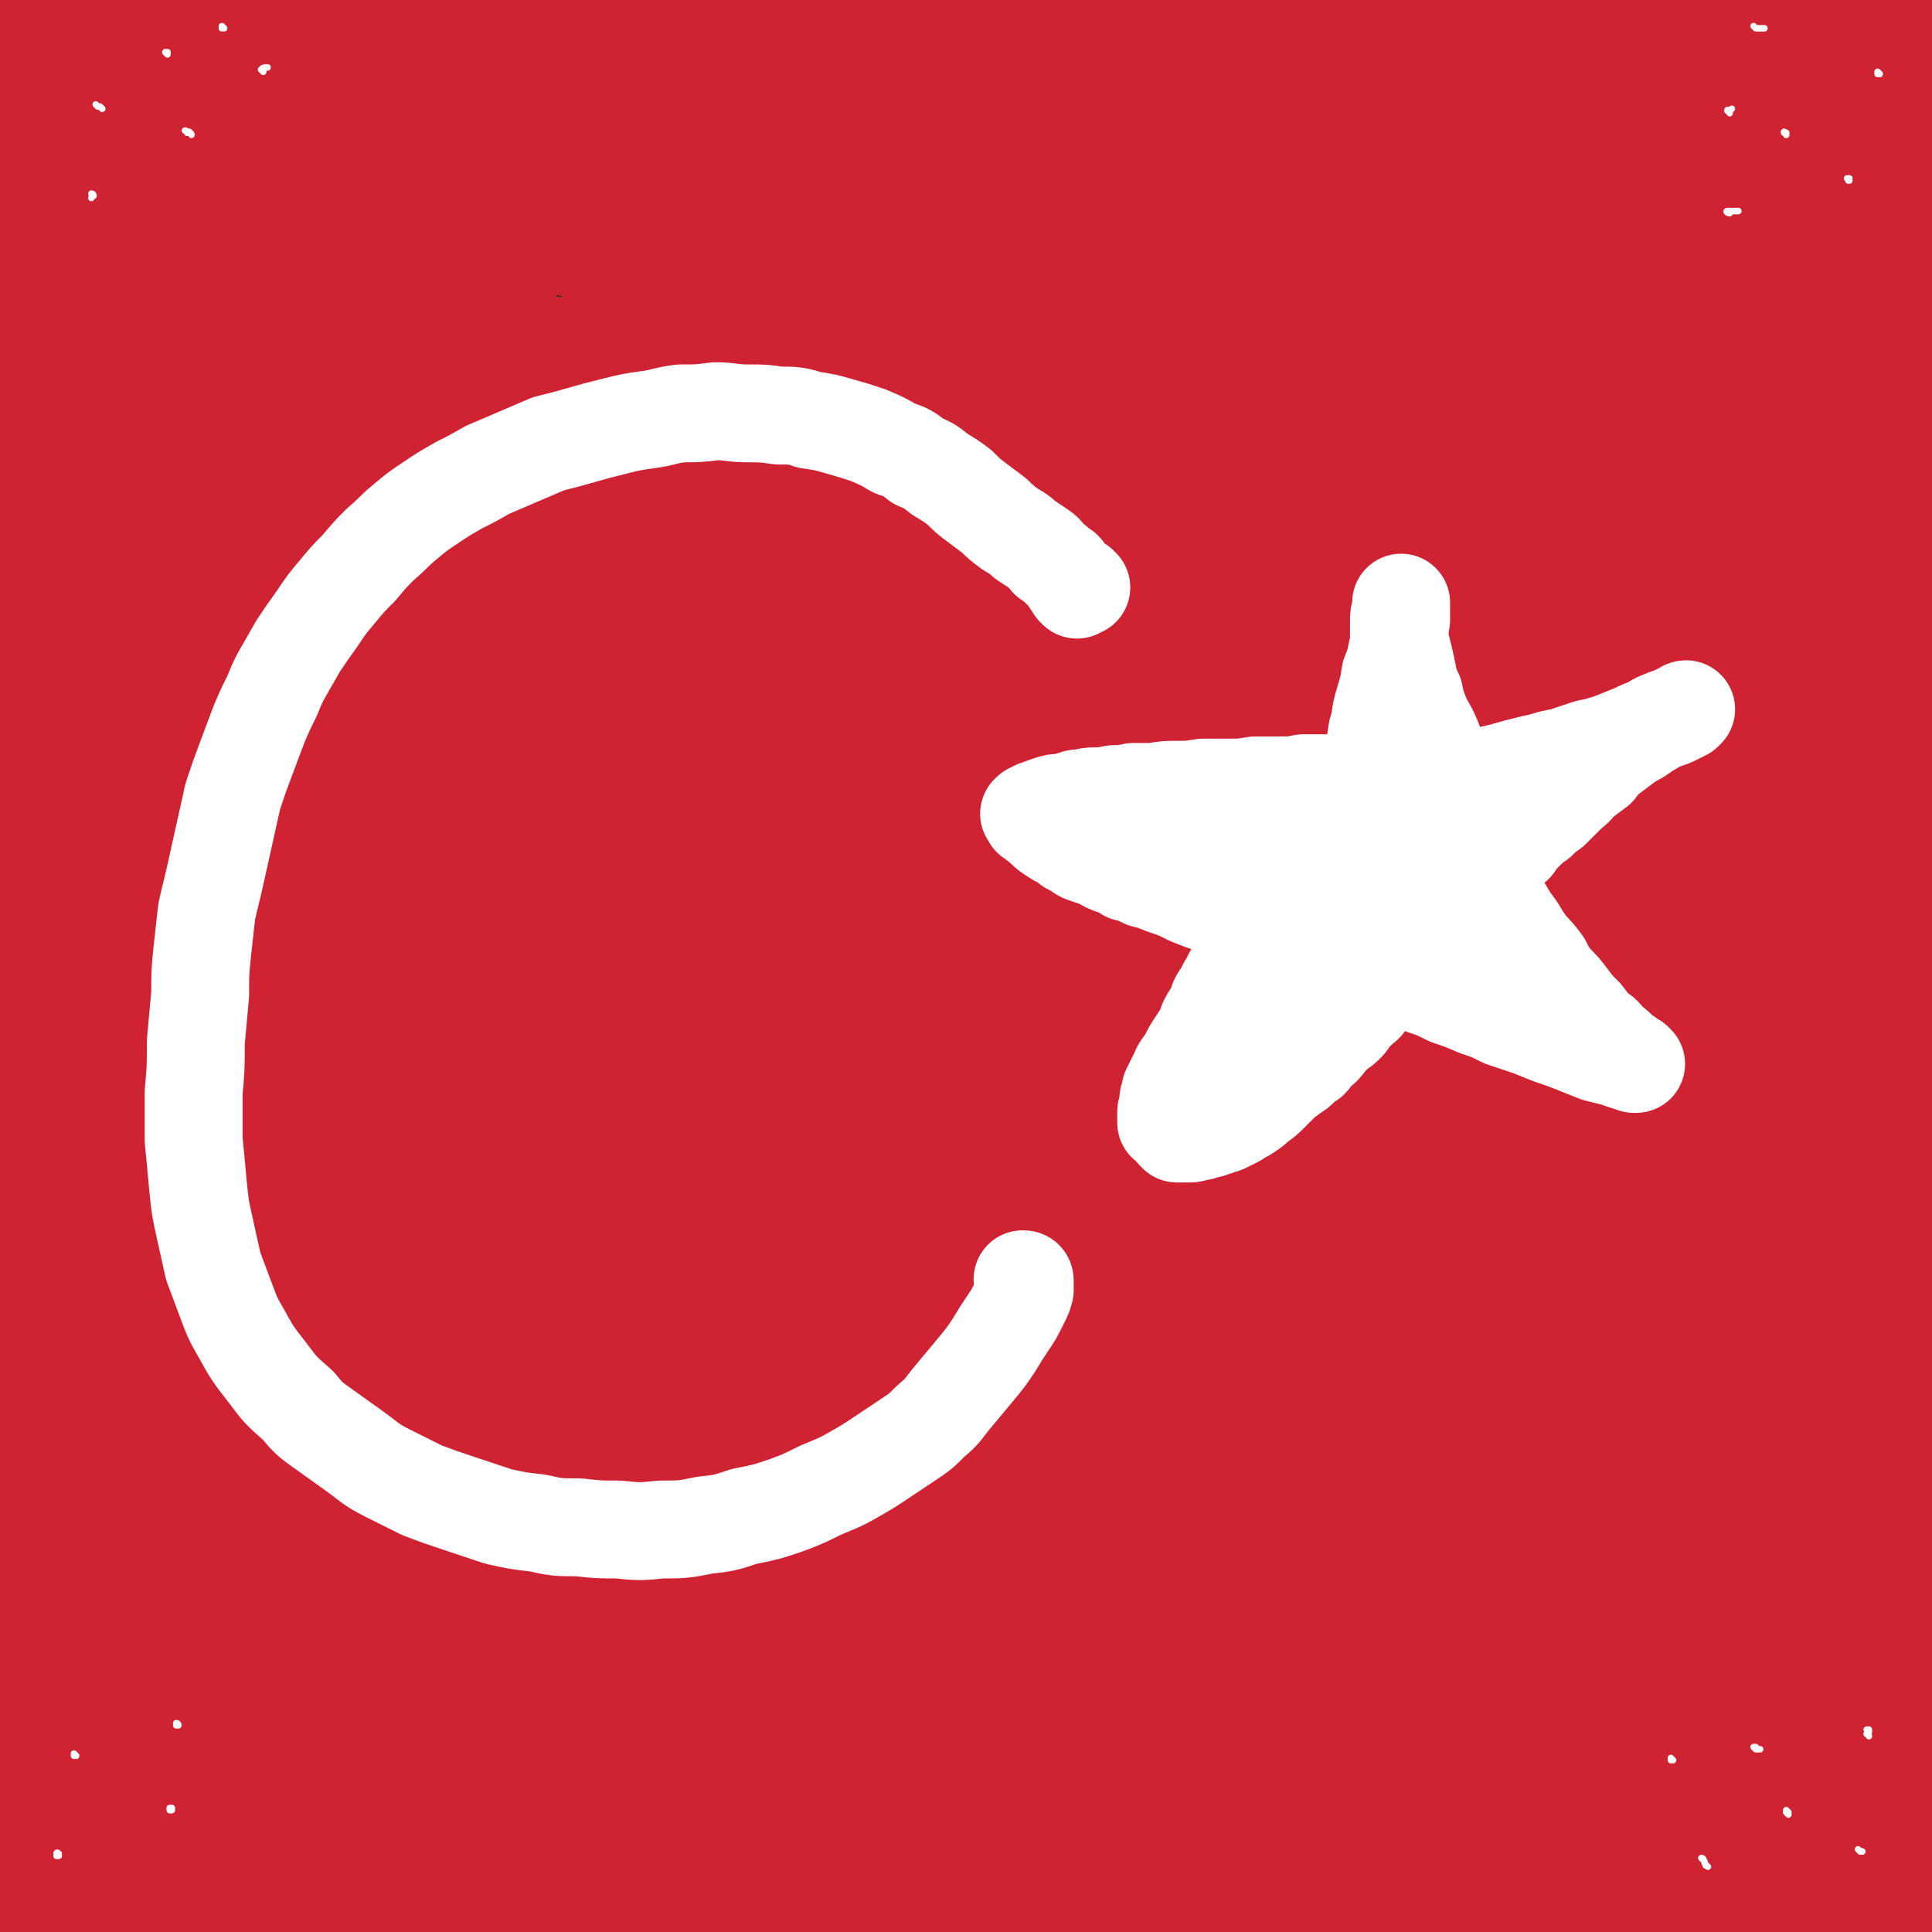 <svg viewBox='0 0 888 888' version='1.1' xmlns='http://www.w3.org/2000/svg' xmlns:xlink='http://www.w3.org/1999/xlink'><rect x="0" y="0" width="888" height="888" fill="#333333" stroke="none"/><g fill='none' stroke='#CF2233' stroke-width='45' stroke-linecap='round' stroke-linejoin='round'><path d='M28,127c0,0 -1,0 -1,-1 0,0 0,1 1,1 1,-1 1,-2 3,-3 3,-2 3,-2 7,-5 5,-4 5,-4 10,-8 10,-8 10,-8 21,-16 14,-10 13,-11 27,-20 15,-9 15,-9 30,-17 15,-9 15,-9 31,-17 14,-6 14,-6 28,-11 12,-5 13,-5 26,-8 12,-4 12,-3 25,-5 11,-2 11,-2 22,-2 8,0 8,0 16,2 6,1 7,1 11,5 4,4 4,4 6,9 1,5 2,6 1,12 -2,8 -2,8 -6,16 -6,9 -6,9 -13,18 -10,12 -11,12 -22,23 -13,13 -13,13 -27,25 -14,14 -15,14 -29,28 -15,15 -15,15 -29,30 -14,15 -14,15 -26,29 -11,12 -11,12 -20,24 -10,14 -10,14 -19,28 -6,9 -6,9 -10,18 -5,9 -5,9 -8,19 -3,8 -4,9 -4,18 0,12 -2,15 4,24 5,7 8,9 17,9 18,0 19,-3 36,-9 20,-7 20,-8 39,-18 21,-10 21,-11 41,-22 24,-13 24,-13 48,-26 24,-13 24,-13 49,-26 25,-13 26,-13 51,-25 24,-12 24,-13 49,-23 22,-10 22,-10 44,-18 19,-7 19,-8 38,-14 14,-4 15,-4 29,-6 9,-1 10,-2 18,1 5,1 6,2 7,6 2,5 1,7 -2,12 -4,8 -5,8 -12,15 -10,11 -11,11 -22,21 -15,13 -15,12 -31,25 -20,17 -20,16 -40,33 -24,20 -24,19 -48,40 -25,22 -25,22 -50,45 -25,24 -25,24 -49,49 -23,25 -23,25 -45,51 -19,24 -20,24 -37,50 -13,20 -14,20 -24,41 -7,14 -8,15 -10,29 -1,9 -1,11 4,17 4,5 7,5 15,5 12,-1 13,-2 25,-7 20,-7 20,-8 38,-17 25,-13 25,-13 49,-27 30,-16 30,-17 59,-33 32,-19 32,-19 64,-38 33,-18 33,-19 65,-37 31,-17 31,-17 62,-33 27,-14 27,-14 55,-26 22,-9 22,-10 45,-17 14,-4 16,-5 29,-3 8,1 11,3 13,10 2,10 0,13 -5,23 -8,18 -9,18 -21,34 -16,22 -16,22 -34,43 -22,26 -23,25 -46,52 -25,29 -26,29 -50,59 -25,30 -25,29 -48,61 -19,25 -19,25 -35,53 -12,20 -12,21 -21,43 -5,13 -7,15 -6,28 1,6 4,10 9,10 12,1 14,-3 26,-9 22,-11 21,-12 42,-25 27,-17 27,-18 54,-35 31,-20 31,-20 62,-38 33,-19 33,-19 67,-36 28,-13 28,-13 56,-24 14,-6 14,-5 29,-9 11,-3 11,-4 23,-5 12,-2 12,-3 24,-1 9,1 12,0 18,6 6,6 8,9 6,18 -4,22 -5,23 -18,44 -24,40 -27,38 -55,76 -21,29 -23,28 -43,58 -14,18 -14,18 -25,38 -8,13 -9,13 -14,27 -2,6 -4,10 -1,13 3,3 6,2 12,0 14,-4 14,-5 27,-12 15,-8 15,-8 30,-16 11,-7 11,-7 22,-14 12,-6 12,-6 24,-13 15,-8 15,-8 30,-15 15,-8 15,-8 30,-15 10,-5 10,-5 20,-10 '/><path d='M8,150c-1,0 -1,0 -1,-1 -1,0 0,0 0,-1 -1,-3 -1,-3 -2,-6 0,-5 0,-5 0,-9 0,-7 0,-7 1,-14 1,-8 1,-8 4,-16 2,-8 2,-8 5,-16 2,-6 2,-6 5,-12 1,-4 1,-6 3,-8 0,0 0,2 0,3 -1,7 -2,7 -3,14 -2,14 -2,14 -3,27 -2,20 -2,20 -3,39 0,23 0,23 0,45 0,21 0,21 1,42 0,15 0,15 0,29 1,4 1,8 1,7 -1,-4 -2,-9 -3,-18 -1,-19 -1,-19 -3,-38 -2,-25 -2,-25 -4,-51 -1,-26 -1,-26 -3,-52 -1,-23 -1,-23 -1,-46 -1,-17 -1,-17 -2,-33 0,-8 0,-12 -1,-16 0,-1 -1,3 -1,6 -1,13 -1,13 -2,27 0,21 0,21 0,43 0,27 0,27 1,55 1,29 2,29 3,57 2,25 2,25 4,49 1,16 1,16 2,33 0,5 0,11 -1,11 -1,0 -3,-5 -4,-11 -3,-13 -2,-13 -4,-28 -2,-9 -1,-9 -2,-18 '/><path d='M4,33c0,0 -1,-1 -1,-1 0,1 0,2 1,5 1,8 1,8 2,16 2,17 2,17 4,33 3,25 3,25 6,50 5,32 5,32 10,64 5,32 5,32 10,65 5,30 5,30 10,60 3,24 3,24 6,47 2,14 2,14 3,28 0,1 0,5 0,3 -1,-6 -2,-10 -3,-19 -2,-20 -2,-20 -4,-39 -1,-26 -1,-26 -2,-52 -1,-29 -1,-29 0,-57 0,-26 1,-26 3,-52 1,-18 1,-18 5,-35 1,-6 3,-13 4,-11 3,2 3,9 5,18 3,24 2,24 5,48 7,65 5,65 14,129 6,50 7,49 15,98 4,25 5,25 9,49 1,5 3,13 2,10 -2,-6 -4,-13 -7,-26 -6,-27 -6,-27 -10,-55 -5,-31 -5,-31 -8,-62 -2,-37 -3,-37 -2,-75 0,-36 -1,-36 4,-71 3,-18 3,-22 10,-34 3,-4 8,-2 10,2 10,22 8,25 14,51 11,43 10,43 19,86 8,37 8,37 16,73 6,27 7,27 13,53 2,11 2,18 3,21 0,2 -1,-5 -2,-10 -5,-24 -6,-24 -10,-48 -7,-42 -9,-42 -12,-84 -3,-49 -4,-50 -1,-99 2,-38 3,-39 12,-76 3,-11 8,-22 12,-20 5,3 4,15 6,31 3,33 1,33 2,67 2,40 1,40 4,81 4,44 4,44 10,88 5,38 6,38 12,75 4,20 4,23 8,41 0,1 0,-2 -1,-3 -3,-22 -4,-22 -7,-44 -7,-38 -8,-38 -12,-76 -5,-46 -6,-46 -7,-91 -1,-37 -1,-37 4,-73 2,-17 2,-22 8,-32 2,-4 7,0 9,5 9,18 7,20 13,40 9,34 8,34 17,68 11,41 11,41 22,81 11,35 11,35 22,69 5,17 5,22 11,32 1,3 4,-3 4,-6 1,-22 -1,-22 -2,-44 -1,-35 -1,-35 -1,-69 0,-43 -2,-43 1,-86 2,-39 1,-40 9,-78 3,-18 6,-30 13,-35 5,-3 8,9 10,20 8,32 5,33 10,65 7,43 6,43 15,86 7,39 7,39 17,77 7,27 7,28 18,52 4,10 8,16 14,16 5,1 7,-6 10,-14 5,-20 3,-21 5,-42 2,-32 1,-32 3,-65 2,-43 -1,-44 3,-87 5,-46 4,-47 14,-92 8,-32 7,-34 21,-62 4,-9 11,-15 17,-12 8,4 8,12 12,26 6,24 4,25 8,49 5,34 4,34 9,68 7,40 7,40 15,79 7,32 7,33 17,64 4,15 4,20 12,28 4,4 9,0 12,-5 8,-14 7,-16 10,-33 6,-28 5,-29 8,-57 4,-39 2,-39 6,-78 5,-41 3,-42 13,-82 6,-25 5,-31 19,-48 5,-6 13,-5 19,1 11,14 9,18 15,37 7,28 7,28 11,56 4,32 2,32 6,65 3,33 2,33 6,65 4,27 4,27 10,53 2,10 2,17 5,19 3,1 5,-6 7,-13 5,-24 3,-24 6,-49 5,-37 4,-37 10,-74 7,-39 7,-40 18,-78 7,-28 7,-29 19,-55 3,-8 7,-14 11,-14 4,0 4,7 5,14 3,14 2,14 3,29 2,26 1,26 3,52 3,32 2,32 6,64 3,32 4,32 9,64 3,26 4,26 8,51 1,13 2,18 2,25 0,2 -3,-3 -3,-7 -4,-17 -4,-18 -6,-35 -3,-29 -4,-29 -4,-58 -1,-37 -1,-37 2,-73 3,-37 4,-38 10,-74 4,-23 4,-24 12,-45 0,-3 4,-6 4,-4 1,15 -1,19 -3,37 -4,32 -4,32 -9,65 -6,39 -6,39 -12,79 -6,42 -6,42 -12,84 -7,51 -4,52 -15,102 -3,18 -2,25 -12,34 -6,6 -14,4 -20,-3 -15,-17 -14,-21 -21,-43 -11,-35 -10,-36 -15,-71 -5,-40 -3,-40 -4,-80 -1,-28 1,-29 1,-56 0,-1 -2,-3 -2,-2 -7,25 -7,27 -11,54 -7,44 -7,44 -12,87 -5,44 -6,44 -9,88 -3,39 -2,40 -3,79 -1,29 0,29 -1,59 -1,17 1,18 -2,35 -1,4 -4,8 -6,6 -8,-9 -9,-14 -14,-29 -12,-32 -13,-32 -21,-65 -11,-43 -11,-44 -18,-88 -5,-34 -2,-34 -6,-68 -1,-7 -1,-17 -4,-15 -6,5 -9,14 -14,28 -9,31 -8,32 -13,63 -7,38 -6,38 -11,77 -4,34 -3,34 -7,69 -2,24 -1,25 -6,49 -2,10 -1,17 -7,20 -4,2 -7,-4 -11,-11 -11,-25 -11,-26 -19,-52 -12,-42 -13,-42 -21,-86 -7,-44 -6,-45 -9,-89 -1,-23 1,-29 0,-46 0,-2 -2,4 -2,7 -5,23 -5,23 -8,46 -6,35 -5,35 -10,70 -5,38 -3,38 -11,75 -5,29 -4,30 -15,57 -6,16 -7,19 -19,30 -7,6 -12,7 -21,4 -10,-4 -11,-8 -18,-19 -13,-20 -12,-21 -21,-45 -14,-34 -13,-34 -24,-69 -12,-37 -10,-38 -24,-75 -9,-25 -6,-32 -22,-49 -9,-9 -18,-11 -29,-5 -23,12 -27,17 -39,42 -21,44 -19,47 -28,96 -10,55 -7,56 -11,112 -2,47 0,48 0,95 0,30 2,30 0,60 -1,10 -1,20 -6,19 -6,-1 -9,-10 -16,-21 -8,-16 -8,-17 -14,-35 -11,-31 -11,-31 -21,-63 -6,-22 -6,-22 -11,-44 -6,-24 -6,-25 -11,-49 -4,-21 -3,-21 -8,-41 -3,-12 -3,-18 -7,-24 -1,-2 -3,4 -3,8 -2,21 -1,21 -2,43 0,30 0,30 0,61 0,31 1,31 0,63 0,21 2,22 -1,43 -1,6 -5,12 -7,9 -8,-8 -8,-15 -13,-31 -9,-33 -9,-33 -15,-67 -7,-44 -7,-44 -12,-89 -5,-40 -5,-40 -8,-81 -2,-27 -1,-27 -2,-53 -1,-5 -1,-12 -1,-9 0,11 0,18 0,36 0,34 -1,34 0,68 0,41 0,41 1,83 1,40 1,40 4,81 2,31 2,31 5,62 2,17 2,18 4,34 0,0 -1,0 -1,-1 -3,-18 -3,-18 -5,-36 -4,-32 -4,-32 -6,-65 -3,-42 -3,-42 -3,-84 0,-41 0,-41 3,-81 2,-31 2,-31 7,-62 3,-14 4,-21 8,-27 2,-3 4,4 5,10 1,19 0,20 -1,40 -2,30 -3,30 -5,61 -3,37 -3,37 -6,74 -2,38 -2,38 -4,76 -1,33 -1,33 -1,67 0,22 -1,22 0,45 0,7 1,15 1,14 1,-3 1,-11 1,-22 2,-28 1,-28 3,-56 4,-42 3,-42 8,-83 5,-47 4,-47 12,-93 6,-41 6,-41 14,-81 6,-26 5,-27 14,-51 2,-5 8,-10 9,-7 4,12 2,19 2,37 0,35 -1,35 -3,70 -1,44 -2,44 -4,88 -2,44 -2,44 -3,89 -2,36 -2,36 -4,72 -1,24 0,24 -2,47 -1,8 -2,16 -2,15 -2,-3 -2,-11 -2,-23 -1,-27 -1,-27 0,-55 2,-39 1,-39 5,-78 5,-59 4,-59 14,-118 6,-39 8,-49 19,-77 2,-5 5,5 5,12 1,25 -1,25 -3,51 -1,24 -2,23 -4,47 -2,26 -3,26 -5,52 -3,31 -3,31 -5,62 -2,32 -2,32 -5,64 -2,28 -1,28 -4,56 -1,14 -1,20 -2,28 -1,2 -1,-3 -1,-6 0,-22 -1,-22 1,-43 7,-62 6,-62 15,-123 9,-60 9,-60 23,-119 7,-31 8,-34 19,-60 2,-3 7,-1 8,2 2,15 -1,18 -3,35 -2,30 -3,30 -6,61 -5,42 -5,42 -9,84 -5,43 -5,43 -9,86 -3,36 -2,36 -6,72 -2,21 -2,21 -4,42 0,4 -1,10 -1,8 0,-8 0,-14 2,-29 4,-34 3,-34 10,-68 14,-70 13,-71 32,-140 14,-48 15,-48 34,-94 11,-28 12,-28 27,-53 4,-7 10,-14 11,-10 2,7 -1,15 -4,31 -7,37 -8,37 -16,73 -11,48 -12,48 -22,96 -10,47 -10,47 -20,94 -7,34 -7,34 -14,68 -2,10 -3,12 -5,21 0,1 1,0 2,-1 7,-25 7,-25 14,-50 11,-42 10,-42 22,-84 14,-49 14,-49 30,-98 15,-43 15,-43 31,-87 10,-27 10,-27 21,-54 3,-6 6,-13 6,-11 -3,5 -7,13 -12,26 -13,34 -13,34 -26,69 -15,45 -15,45 -29,90 -14,43 -15,43 -28,87 -10,35 -9,35 -19,70 -5,16 -6,18 -9,33 -1,1 1,-1 1,-2 9,-18 9,-18 16,-37 14,-36 12,-36 26,-72 16,-43 16,-43 35,-86 17,-40 17,-40 38,-80 14,-27 14,-27 31,-52 6,-9 12,-16 15,-15 3,1 0,10 -2,19 -9,31 -11,31 -22,61 -16,44 -17,44 -33,88 -17,48 -18,47 -34,95 -14,40 -14,40 -27,80 -7,21 -8,23 -13,42 0,1 1,-1 2,-2 10,-25 10,-25 21,-51 18,-44 16,-45 36,-89 22,-51 22,-52 48,-101 23,-42 22,-43 50,-82 14,-20 18,-27 34,-37 4,-2 7,6 5,12 -9,31 -13,31 -28,62 -23,48 -25,47 -47,95 -24,50 -24,50 -46,100 -16,38 -16,38 -31,76 -4,13 -9,26 -7,27 2,2 9,-10 15,-21 23,-39 21,-40 43,-79 29,-51 27,-52 58,-102 29,-45 29,-46 61,-89 21,-28 21,-29 45,-54 6,-6 16,-13 15,-9 -3,11 -11,20 -23,40 -26,41 -27,40 -52,81 -33,56 -34,56 -65,112 -13,24 -12,24 -24,49 -5,12 -11,23 -10,25 1,2 9,-8 15,-18 29,-46 27,-47 56,-93 29,-45 29,-45 61,-89 20,-28 20,-29 42,-55 20,-23 28,-33 43,-44 4,-3 1,9 -3,17 -18,35 -20,34 -40,68 -26,45 -27,45 -51,91 -22,40 -22,39 -40,81 -9,19 -14,29 -14,40 0,5 9,-2 14,-8 24,-30 22,-32 45,-64 32,-45 30,-47 64,-91 31,-42 31,-43 66,-81 20,-22 23,-27 45,-40 4,-3 10,5 8,10 -13,31 -19,32 -39,63 -30,49 -31,48 -61,96 -28,48 -29,48 -55,96 -16,30 -17,30 -30,61 -1,5 -1,12 1,9 17,-18 20,-25 38,-50 36,-48 35,-50 72,-97 40,-50 40,-50 83,-97 32,-34 32,-34 67,-64 10,-9 25,-19 24,-14 -1,8 -13,20 -28,39 -32,41 -33,40 -66,81 -36,46 -36,45 -70,93 -26,35 -26,35 -48,72 -8,13 -15,27 -12,27 2,1 12,-11 23,-24 31,-39 29,-40 60,-79 37,-49 37,-49 76,-96 34,-41 33,-41 69,-80 18,-21 21,-24 39,-40 2,-2 1,3 0,5 -21,28 -22,27 -44,55 -32,42 -33,42 -63,85 -32,44 -32,44 -62,89 -21,33 -21,33 -42,66 -7,11 -12,23 -13,23 -1,-1 4,-13 9,-25 19,-40 19,-40 40,-79 27,-53 27,-53 56,-104 29,-51 29,-51 59,-101 20,-35 23,-34 42,-69 4,-9 9,-21 3,-20 -14,2 -22,11 -42,26 -39,31 -39,32 -74,66 -44,41 -44,41 -84,86 -38,41 -37,41 -72,85 -22,27 -21,28 -42,56 -4,5 -10,13 -8,10 5,-10 11,-19 22,-37 26,-43 25,-43 53,-85 34,-52 34,-52 71,-102 34,-45 34,-45 70,-88 23,-27 23,-27 47,-53 5,-5 13,-12 11,-9 -6,10 -13,17 -27,35 -27,36 -28,35 -55,72 -33,46 -34,45 -65,92 -31,46 -31,46 -60,93 -21,35 -20,35 -41,70 -8,13 -14,24 -17,26 -1,1 4,-11 9,-20 17,-35 17,-35 36,-69 29,-49 28,-50 60,-97 37,-56 36,-56 77,-110 40,-52 41,-52 85,-102 36,-41 36,-41 74,-80 16,-16 16,-16 33,-32 7,-6 17,-15 15,-11 -6,10 -15,19 -30,38 -33,39 -34,38 -66,77 -39,46 -39,46 -76,93 -34,43 -34,42 -65,87 -21,30 -21,30 -38,62 -6,11 -11,22 -8,23 3,2 11,-7 19,-17 23,-29 22,-29 43,-60 28,-41 26,-42 54,-84 29,-44 28,-45 59,-88 27,-39 28,-39 57,-76 17,-21 17,-20 35,-40 6,-7 16,-16 13,-14 -5,5 -15,14 -29,28 -36,35 -37,35 -71,71 -43,46 -43,46 -84,94 -39,47 -39,47 -77,96 -27,35 -27,36 -54,72 -10,14 -16,24 -21,29 -2,2 3,-8 7,-15 17,-34 17,-34 36,-67 29,-50 28,-50 59,-98 33,-50 32,-51 69,-98 31,-40 32,-40 67,-77 18,-20 25,-27 40,-37 4,-3 2,7 -2,12 -23,33 -26,32 -52,64 -39,48 -40,47 -78,95 -40,49 -41,49 -79,99 -30,39 -29,40 -58,80 -12,17 -18,29 -25,34 -3,2 2,-10 6,-19 18,-40 18,-41 39,-79 32,-56 31,-57 66,-110 34,-52 35,-52 74,-100 26,-33 27,-32 57,-62 5,-6 16,-13 13,-9 -12,15 -21,24 -42,48 -38,45 -39,45 -76,91 -42,53 -42,52 -82,107 -32,44 -31,45 -62,91 -14,19 -22,35 -27,39 -3,3 5,-13 12,-26 23,-47 23,-47 48,-92 34,-62 34,-62 70,-122 33,-55 34,-55 69,-109 20,-30 24,-31 41,-60 1,-2 -3,-5 -5,-3 -29,26 -30,28 -57,58 -44,50 -45,50 -85,103 -42,57 -42,58 -80,117 -28,45 -27,46 -52,93 -8,14 -17,34 -15,28 4,-11 12,-31 26,-61 32,-69 31,-70 66,-137 40,-76 40,-77 86,-149 35,-56 36,-56 77,-106 15,-19 35,-37 35,-33 -1,4 -19,24 -38,48 -45,54 -47,52 -90,108 -52,67 -53,67 -100,137 -37,56 -35,58 -69,116 -15,26 -22,45 -29,53 -3,3 3,-16 9,-31 25,-56 24,-57 54,-111 39,-71 39,-71 83,-139 39,-60 40,-60 83,-117 25,-34 31,-33 54,-66 2,-2 -2,-5 -4,-3 -29,22 -31,23 -57,51 -44,47 -46,47 -84,99 -44,59 -43,60 -81,124 -30,49 -28,50 -54,102 -11,21 -18,41 -20,43 -1,1 7,-19 14,-37 25,-57 24,-57 50,-114 36,-75 34,-76 74,-149 37,-68 39,-67 81,-132 25,-39 26,-39 53,-76 0,-1 3,-2 2,-1 -25,37 -28,38 -54,76 -43,62 -43,61 -84,125 -42,65 -42,65 -81,131 -27,47 -26,48 -53,95 -6,11 -15,27 -14,22 4,-14 11,-31 24,-61 28,-62 26,-62 57,-123 34,-65 34,-65 72,-128 26,-45 28,-44 56,-87 7,-12 18,-26 14,-23 -6,6 -18,20 -34,41 -35,45 -36,44 -67,92 -36,55 -36,55 -68,113 -27,48 -26,49 -49,98 -11,23 -17,39 -21,46 -2,4 4,-12 9,-25 19,-50 18,-51 39,-101 31,-70 30,-71 65,-139 34,-67 35,-67 73,-131 23,-38 25,-38 50,-74 0,-1 2,0 1,1 -22,38 -24,38 -47,76 -39,66 -40,65 -76,132 -39,71 -39,71 -73,145 -25,55 -24,56 -46,112 -7,18 -14,40 -13,37 1,-5 8,-27 17,-53 24,-66 22,-67 49,-132 32,-77 30,-77 67,-152 31,-61 32,-60 68,-118 15,-24 29,-39 34,-45 3,-4 -8,13 -17,25 -32,45 -34,44 -64,90 -41,62 -42,62 -78,127 -35,62 -34,63 -63,128 -22,47 -19,49 -39,96 -6,14 -13,32 -14,27 -1,-8 3,-27 11,-53 18,-61 18,-62 41,-122 29,-75 29,-76 64,-149 32,-66 35,-65 71,-129 21,-35 21,-35 44,-68 2,-3 7,-4 6,-2 -15,30 -19,33 -38,66 -33,57 -35,56 -66,114 -35,66 -36,66 -67,134 -29,61 -27,62 -53,125 -14,37 -12,38 -28,75 -2,4 -7,9 -6,5 6,-32 8,-38 19,-76 20,-68 18,-69 42,-135 29,-76 29,-76 64,-149 27,-57 28,-56 60,-110 13,-22 25,-37 29,-41 2,-3 -8,14 -16,27 -29,45 -30,44 -57,90 -37,61 -38,60 -72,122 -34,64 -34,64 -65,129 -21,44 -19,44 -39,89 -11,25 -9,26 -22,50 -3,6 -12,16 -11,10 5,-42 8,-54 23,-106 23,-82 22,-84 54,-163 31,-77 33,-76 73,-149 30,-55 31,-55 67,-106 13,-19 25,-34 32,-35 4,-1 -4,17 -11,31 -23,49 -26,48 -50,96 -34,64 -35,64 -67,129 -33,69 -32,69 -63,139 -17,40 -16,40 -33,80 -12,29 -10,31 -26,57 -5,9 -14,19 -15,13 -3,-18 0,-32 7,-62 25,-99 22,-100 57,-196 29,-78 32,-77 70,-151 30,-57 32,-56 66,-110 14,-21 27,-38 29,-41 1,-2 -11,15 -22,31 -30,48 -31,47 -60,95 -38,65 -38,65 -73,132 -19,35 -18,36 -35,72 -13,28 -13,29 -26,57 -12,29 -11,29 -25,57 -9,20 -9,26 -21,38 -2,3 -8,-2 -7,-7 8,-62 7,-65 26,-126 38,-123 39,-124 89,-242 16,-39 20,-39 45,-72 3,-4 11,-7 10,-3 -7,28 -13,33 -26,65 -20,48 -21,47 -41,95 -18,41 -18,41 -34,82 -10,29 -10,29 -20,58 -11,33 -10,33 -21,66 -8,26 -7,26 -16,52 -4,11 -8,23 -10,21 -4,-2 -4,-15 -2,-29 7,-65 4,-66 19,-129 28,-123 27,-124 65,-243 13,-40 17,-40 36,-76 1,-2 5,-2 4,-1 -10,31 -13,32 -26,65 -13,33 -13,33 -26,67 -10,27 -11,27 -20,55 -12,36 -12,36 -23,73 -11,38 -11,38 -21,77 -8,29 -7,29 -15,58 -2,9 -4,21 -4,18 -1,-5 1,-17 3,-34 4,-40 3,-40 8,-79 10,-79 8,-79 22,-158 14,-80 12,-81 33,-159 10,-36 19,-50 30,-69 3,-6 1,10 -1,21 -6,25 -7,24 -15,49 -8,28 -8,28 -16,56 -9,35 -10,35 -18,69 -10,42 -10,42 -18,83 -9,42 -9,42 -17,85 -6,35 -5,35 -12,70 -4,17 -4,26 -8,33 -2,3 -4,-6 -5,-13 -3,-26 -3,-27 -4,-53 -1,-40 -1,-40 -1,-81 1,-44 0,-44 3,-88 2,-38 2,-38 6,-77 4,-26 3,-26 9,-52 3,-9 4,-17 8,-18 3,-1 5,7 6,15 3,22 2,22 3,45 0,33 0,33 0,67 0,39 0,39 -1,79 0,40 0,40 -1,80 0,36 0,36 -1,71 0,26 0,26 -1,51 0,11 -1,20 -2,22 -1,2 -2,-7 -3,-14 -2,-24 -2,-24 -2,-48 -2,-36 -2,-36 -1,-73 0,-43 0,-43 1,-86 2,-41 2,-41 6,-82 2,-34 3,-34 7,-67 3,-22 3,-22 7,-44 2,-9 4,-16 6,-17 1,-1 2,7 2,13 0,22 0,22 -1,43 -2,35 -2,35 -3,70 -2,44 -2,44 -4,88 -2,46 -1,46 -3,92 -1,41 -1,41 -3,83 -1,31 0,31 -3,61 -2,16 -1,21 -8,32 -2,3 -7,2 -10,-2 -8,-14 -7,-17 -11,-35 -6,-31 -6,-31 -9,-62 -4,-40 -4,-40 -5,-80 -2,-43 -1,-43 -1,-85 1,-38 1,-38 3,-76 2,-28 2,-28 5,-56 1,-15 1,-16 4,-29 0,-2 2,-1 2,1 1,15 0,15 -1,31 -2,28 -2,28 -4,57 -2,39 -3,39 -5,79 -2,44 -2,44 -4,88 -1,42 -1,42 -2,83 -1,32 -1,32 -2,63 -1,16 0,20 -2,33 0,1 -3,-2 -3,-4 -2,-12 -1,-13 -3,-25 '/><path d='M239,154c0,0 -1,-1 -1,-1 0,0 0,1 0,0 -1,-2 0,-4 -2,-6 -1,-1 -2,1 -4,2 -3,1 -3,1 -7,3 -7,2 -7,2 -13,4 -11,3 -11,3 -22,6 -13,3 -13,3 -26,5 -11,2 -11,2 -21,4 -3,1 -7,2 -6,3 3,2 7,2 13,3 16,2 16,2 32,3 22,2 22,2 43,4 25,2 25,1 50,3 26,2 26,2 51,4 22,2 22,2 43,4 13,1 13,1 25,2 2,0 5,0 4,0 -6,-2 -9,-3 -19,-4 -22,-4 -22,-4 -44,-7 -30,-4 -30,-4 -61,-7 -34,-4 -34,-4 -67,-8 -30,-3 -30,-3 -60,-6 -14,-2 -14,-2 -28,-3 -10,0 -10,0 -21,-1 -1,0 -4,0 -3,0 15,-1 18,0 36,-1 29,0 29,0 59,0 35,-1 35,-1 70,-1 37,-1 37,-1 74,-1 32,0 32,1 64,0 18,-1 19,0 36,-3 4,-1 9,-4 6,-5 -7,-6 -12,-6 -25,-10 -29,-8 -29,-8 -58,-13 -38,-7 -38,-6 -76,-11 -42,-5 -42,-5 -84,-8 -33,-3 -33,-2 -65,-4 -14,-1 -14,-1 -29,-2 -15,-1 -15,-1 -30,-1 -13,-1 -13,0 -25,-2 -2,0 -5,-2 -3,-2 45,-2 48,-2 97,-2 44,1 45,2 89,5 44,3 44,3 87,8 36,4 36,4 72,9 21,3 21,4 42,7 3,0 8,1 6,1 -9,-2 -14,-3 -28,-5 -34,-5 -34,-5 -69,-9 -46,-6 -46,-6 -92,-10 -43,-5 -43,-5 -86,-9 -22,-2 -22,-2 -45,-4 -17,-1 -17,-1 -35,-3 -16,-1 -16,-1 -31,-3 -8,-2 -19,-3 -15,-5 23,-6 34,-8 69,-11 49,-3 49,-2 99,-2 44,1 44,1 89,4 38,3 38,3 76,7 26,3 26,3 51,6 8,1 16,2 17,2 0,-1 -7,-2 -14,-4 -26,-5 -26,-5 -53,-10 -40,-6 -40,-6 -81,-11 -46,-6 -46,-7 -91,-12 -31,-3 -31,-3 -62,-5 -17,-2 -17,-1 -33,-3 -18,-1 -18,-1 -36,-2 -16,-1 -16,0 -31,-2 -5,0 -14,-2 -10,-2 24,-3 33,-4 66,-4 55,-2 55,-2 109,0 44,2 44,2 88,6 37,4 37,4 74,9 24,3 24,3 48,7 7,1 15,2 14,1 -1,0 -9,-2 -18,-4 -29,-5 -29,-5 -58,-10 -40,-6 -40,-6 -81,-11 -44,-6 -44,-5 -89,-10 -26,-2 -26,-2 -52,-3 -15,-2 -15,-2 -30,-2 -14,-1 -14,-1 -29,-2 -9,-1 -16,-1 -19,-1 -2,-1 5,-2 10,-2 62,-1 62,-1 124,1 39,1 39,1 79,4 34,2 34,3 69,5 22,2 22,2 43,4 5,0 12,0 10,0 -5,-2 -12,-4 -24,-6 -30,-5 -30,-6 -60,-10 -36,-5 -36,-5 -71,-8 -31,-4 -31,-3 -61,-5 -22,-2 -22,-2 -43,-3 -52,-3 -52,-2 -105,-5 -13,-1 -13,-1 -27,-2 '/><path d='M79,8c0,0 -1,-1 -1,-1 0,0 1,1 0,1 -2,0 -3,0 -5,0 -4,-1 -4,-1 -8,-1 -3,0 -3,0 -7,0 -4,0 -4,0 -7,-1 -2,0 -2,0 -3,0 0,1 -1,1 -1,1 0,0 0,0 1,1 0,0 0,0 1,1 0,0 0,0 1,1 1,1 1,1 1,1 1,1 0,1 1,2 1,1 1,1 1,2 1,0 1,0 1,0 1,1 1,1 2,0 1,0 1,0 1,-1 1,0 1,-1 1,-1 0,0 0,0 0,0 '/><path d='M46,14c-1,0 -1,-1 -1,-1 -1,0 -1,0 -1,0 -2,0 -2,0 -3,0 -3,-1 -3,-1 -6,-1 -3,0 -3,0 -7,0 -3,0 -3,0 -6,0 -3,0 -3,0 -5,0 -1,0 -2,1 -2,1 1,0 2,0 4,0 4,0 4,0 9,0 8,1 8,1 15,1 17,2 17,1 33,3 9,1 9,1 18,2 3,1 5,1 5,2 1,1 -1,2 -2,2 -4,1 -5,0 -9,1 -5,0 -5,0 -9,0 -7,-1 -7,-1 -13,-1 -6,-1 -6,-1 -13,-3 -5,-1 -6,-1 -10,-3 -1,0 -2,-2 -1,-2 19,0 21,0 41,1 44,3 44,4 88,8 43,5 43,5 85,11 48,6 48,6 95,13 46,7 46,8 92,15 41,7 41,7 82,15 32,6 32,7 64,14 20,5 20,5 40,9 6,2 13,3 12,2 -3,-1 -10,-3 -20,-6 -26,-9 -26,-9 -53,-18 -39,-13 -39,-12 -78,-25 -40,-13 -40,-13 -81,-26 -30,-10 -30,-10 -60,-21 -13,-6 -14,-5 -25,-13 -2,-1 -3,-4 -1,-4 7,-4 9,-3 19,-3 22,-2 22,-2 44,-1 50,3 50,3 100,7 40,4 40,4 80,10 34,4 34,4 68,9 23,4 23,4 46,8 7,1 14,3 15,3 1,0 -6,-2 -12,-3 -22,-4 -22,-4 -44,-7 -33,-5 -33,-6 -66,-9 -40,-4 -40,-4 -79,-7 -33,-3 -33,-3 -67,-4 -19,-1 -19,-1 -38,-2 -21,0 -28,-1 -41,0 -3,0 4,2 9,2 20,2 20,1 40,3 33,1 33,1 65,3 40,2 40,1 79,3 42,2 42,2 83,5 40,2 40,3 79,7 24,2 24,2 47,5 12,1 13,1 25,3 9,2 9,1 17,4 3,1 6,4 4,4 -32,0 -36,-1 -72,-5 -41,-4 -40,-6 -81,-11 -45,-6 -45,-6 -90,-11 -38,-4 -38,-5 -77,-7 -26,-2 -26,-2 -51,-2 -10,0 -15,1 -19,3 -2,1 3,3 7,4 19,2 20,2 39,2 32,1 32,1 63,1 41,0 41,-1 81,-1 41,0 42,0 83,2 30,1 30,2 60,5 17,1 17,1 34,4 11,2 11,1 23,5 8,2 14,1 16,7 2,5 0,13 -8,15 -41,10 -45,6 -89,9 -44,3 -44,1 -87,2 -47,2 -47,2 -93,5 -41,3 -41,2 -81,7 -26,4 -26,4 -51,10 -8,2 -15,5 -14,7 0,3 8,3 16,3 24,-1 24,-2 48,-5 35,-4 35,-5 70,-10 42,-6 41,-6 83,-11 40,-5 40,-6 81,-10 29,-2 29,-2 58,-3 14,-1 14,-1 27,0 7,0 16,1 14,3 -4,2 -12,4 -25,5 -36,5 -36,4 -73,7 -44,3 -44,2 -88,6 -46,4 -47,3 -93,9 -40,5 -40,5 -79,13 -21,4 -22,4 -42,11 -2,1 -5,4 -3,5 10,2 14,2 27,1 27,-3 27,-3 54,-8 37,-6 37,-7 74,-14 41,-7 41,-7 82,-14 40,-7 40,-7 79,-13 25,-3 25,-3 51,-6 15,-2 15,-2 30,-3 7,0 17,-1 14,0 -8,1 -18,2 -36,4 -40,4 -40,3 -80,7 -48,6 -48,5 -96,13 -51,9 -51,9 -100,20 -42,10 -42,10 -82,24 -22,7 -24,7 -43,20 -6,3 -9,8 -7,12 3,6 9,6 18,7 21,1 21,0 42,-3 33,-3 33,-4 66,-10 42,-8 42,-9 84,-18 45,-9 45,-10 91,-18 39,-7 39,-7 79,-13 16,-2 16,-2 32,-2 11,0 21,-2 21,1 1,4 -9,8 -19,11 -33,11 -33,9 -67,17 -41,9 -42,9 -83,18 -45,10 -45,10 -89,21 -35,8 -35,9 -71,18 -19,4 -19,5 -38,8 -3,1 -7,1 -5,-1 5,-4 9,-6 19,-11 23,-11 23,-11 47,-21 32,-13 33,-13 65,-24 36,-13 36,-13 72,-25 35,-13 35,-12 69,-25 26,-9 26,-8 51,-19 10,-4 16,-5 18,-12 2,-4 -4,-7 -11,-10 -19,-6 -20,-4 -40,-7 -29,-4 -29,-3 -58,-5 -30,-3 -30,-2 -61,-3 -25,-1 -25,-1 -51,-2 -15,-1 -15,-1 -30,-3 -4,0 -7,0 -7,-1 0,0 4,0 7,-1 16,-1 16,-1 31,-2 22,-1 22,-1 45,-2 24,-2 24,-2 47,-3 19,-1 19,-1 38,0 10,0 13,0 19,2 1,1 -2,3 -5,3 -15,3 -15,3 -31,4 -25,3 -25,3 -49,6 -27,3 -27,2 -54,6 -22,3 -22,3 -45,6 -15,2 -15,2 -29,5 -6,1 -8,1 -12,3 -1,1 2,2 3,2 12,0 13,0 24,-1 23,-2 23,-2 46,-5 29,-4 29,-4 58,-8 30,-5 30,-5 59,-9 25,-3 25,-2 50,-6 16,-3 16,-3 31,-7 2,-1 6,-3 5,-4 -7,-2 -11,-2 -21,-3 -26,-2 -26,-2 -51,-2 -33,-1 -33,-1 -66,-1 -34,0 -34,0 -68,1 -29,0 -29,0 -58,0 -17,0 -17,0 -34,0 -4,1 -9,1 -7,1 5,0 10,0 21,0 26,0 26,0 52,0 37,0 37,0 74,0 43,1 43,1 86,2 35,0 35,0 70,1 20,0 20,0 40,0 20,0 20,0 41,1 41,0 41,0 82,1 '/><path d='M881,8c0,0 0,-1 -1,-1 -32,1 -32,2 -65,3 -61,3 -61,3 -123,5 -19,0 -19,0 -38,0 -3,0 -8,0 -7,-1 0,-1 5,-3 10,-5 15,-5 15,-4 31,-9 14,-3 14,-4 27,-7 22,-4 22,-5 44,-9 14,-2 14,-2 28,-4 16,-2 16,-2 32,-3 17,-1 17,-1 34,-1 19,0 19,0 38,-1 '/><path d='M477,293c0,-1 -1,-2 -1,-1 5,3 8,6 12,8 1,0 -2,-1 -2,-3 -2,-5 -1,-6 -2,-11 -1,-11 0,-11 -1,-21 0,-12 0,-12 -1,-23 0,-7 -1,-9 -1,-14 0,-1 1,1 2,2 2,15 2,15 3,30 2,30 2,30 3,61 2,38 2,38 5,75 2,36 2,36 5,72 3,28 4,27 7,55 2,12 3,19 4,23 1,2 0,-4 0,-9 -3,-22 -3,-22 -6,-43 -4,-33 -5,-33 -9,-66 -4,-38 -5,-38 -8,-75 -4,-37 -4,-37 -6,-75 -2,-30 -2,-30 -3,-61 0,-17 0,-17 0,-34 0,-1 1,-3 1,-2 0,16 0,18 0,35 0,35 0,35 1,69 0,40 0,40 2,81 2,37 1,37 5,73 2,28 2,28 6,56 3,17 3,18 9,34 2,5 4,9 7,8 3,-2 4,-7 4,-14 1,-20 -1,-21 -2,-41 -3,-30 -4,-30 -7,-60 -4,-35 -4,-35 -8,-70 -3,-34 -3,-34 -4,-69 -2,-28 -1,-28 -1,-55 0,-12 0,-18 1,-24 1,-2 2,4 2,8 3,25 3,25 5,51 2,40 1,40 4,81 3,47 2,47 7,93 5,50 5,50 12,100 7,47 6,47 15,93 7,37 7,37 17,73 6,22 6,22 14,43 2,4 5,10 5,8 1,-8 0,-14 -2,-28 -5,-34 -6,-34 -12,-68 -7,-46 -8,-46 -14,-93 -6,-49 -6,-50 -9,-99 -3,-42 -2,-42 -3,-84 0,-26 0,-26 1,-53 1,-6 2,-14 2,-12 2,7 2,16 3,31 2,42 1,42 3,83 3,56 2,56 7,111 5,61 5,61 13,121 7,55 7,55 17,110 7,40 7,40 16,80 4,17 6,25 9,33 1,3 0,-5 -1,-11 -4,-29 -6,-29 -10,-59 -7,-46 -8,-46 -13,-93 -5,-52 -5,-52 -8,-104 -2,-47 -1,-47 -1,-94 0,-32 1,-32 1,-65 1,-11 1,-21 1,-22 0,0 0,10 0,19 1,32 1,32 2,64 3,47 2,47 6,94 4,53 4,54 11,106 7,52 7,52 16,104 7,42 7,42 14,84 4,21 4,23 9,43 1,1 2,-1 2,-2 0,-20 -2,-20 -2,-41 -2,-36 -2,-36 -3,-72 -1,-43 -1,-43 0,-86 0,-42 1,-42 2,-84 1,-31 1,-31 3,-63 0,-12 1,-20 2,-24 0,-2 0,6 1,12 2,29 2,29 4,57 5,44 4,44 9,89 5,50 5,50 11,99 4,37 4,37 9,75 2,13 2,19 4,27 0,2 0,-4 0,-8 -1,-23 -2,-23 -2,-46 -2,-38 -2,-38 -3,-75 0,-44 -1,-44 0,-88 1,-41 1,-41 5,-81 2,-26 2,-26 6,-51 1,-4 3,-10 4,-8 3,11 2,17 4,35 4,37 3,37 7,75 4,48 4,48 8,95 4,44 4,44 8,88 2,26 3,26 5,52 0,4 0,10 0,8 -1,-8 -2,-14 -4,-28 -3,-32 -4,-32 -5,-64 -3,-44 -3,-44 -3,-88 1,-46 1,-46 3,-92 2,-36 2,-36 7,-72 2,-17 2,-22 6,-33 1,-3 3,2 3,5 3,24 2,25 3,49 3,40 2,40 6,80 3,46 3,46 9,92 4,40 4,40 10,80 4,24 4,24 9,47 1,3 3,7 4,6 2,-2 2,-6 3,-12 2,-21 1,-21 1,-42 1,-34 0,-34 0,-68 0,-39 -1,-39 -1,-79 0,-37 -1,-37 0,-74 1,-25 0,-25 3,-50 1,-10 1,-17 4,-19 1,-1 3,6 5,13 4,22 4,22 7,45 4,34 3,34 7,68 3,40 3,40 6,80 3,38 3,38 6,77 3,30 3,30 5,61 1,4 1,11 1,9 1,-4 1,-11 0,-22 -1,-25 -1,-25 -3,-49 -2,-34 -2,-34 -3,-67 -1,-27 -1,-27 -2,-54 0,-39 -1,-39 0,-77 0,-16 0,-17 2,-32 0,-1 1,-2 1,-2 2,14 1,16 2,31 1,21 1,21 2,42 1,22 1,22 3,43 1,25 1,25 3,50 3,25 2,25 5,50 2,20 2,20 5,39 1,9 2,15 3,17 1,2 2,-4 3,-8 1,-15 0,-15 1,-30 0,-21 0,-21 1,-43 0,-23 0,-23 1,-47 1,-21 1,-21 2,-42 1,-15 1,-15 3,-29 0,-4 1,-9 1,-8 1,2 1,7 2,15 1,17 1,17 1,34 1,24 1,24 2,47 1,24 1,24 2,48 0,19 0,19 1,38 0,11 0,11 1,22 0,2 1,4 1,3 1,-4 1,-7 2,-14 1,-13 1,-13 3,-27 1,-17 1,-17 3,-35 2,-19 2,-19 4,-38 1,-16 1,-16 3,-32 1,-10 1,-10 1,-20 0,-3 0,-6 0,-5 -1,3 -1,7 -1,13 -1,14 -1,14 -2,28 -1,18 0,18 -1,36 0,18 0,18 0,36 1,14 0,14 1,28 0,8 0,8 2,16 0,1 1,3 1,3 2,-3 2,-5 3,-10 1,-10 1,-10 2,-20 2,-13 1,-13 3,-27 1,-16 1,-16 2,-32 1,-15 1,-15 2,-30 1,-11 1,-11 2,-22 0,-5 0,-8 1,-10 0,0 0,3 0,6 -1,10 -1,10 -1,20 0,16 0,16 0,31 0,19 0,19 1,38 1,17 1,17 3,34 1,13 1,13 3,25 1,5 2,9 3,10 1,1 2,-2 2,-5 1,-9 1,-9 0,-18 0,-14 0,-14 0,-29 -1,-17 -1,-17 -2,-35 -1,-19 -1,-19 -2,-39 -1,-20 -1,-20 -2,-41 0,-19 0,-19 -1,-38 0,-15 0,-15 0,-30 0,-7 -1,-10 0,-15 0,-1 1,1 1,2 0,9 0,9 0,19 1,14 1,14 1,29 0,17 0,17 -1,35 0,18 0,18 0,35 1,15 1,15 1,29 0,8 0,9 1,17 0,0 -1,1 -1,1 -1,-9 -1,-9 -2,-18 -2,-17 -2,-17 -3,-34 -3,-24 -3,-24 -4,-47 -2,-28 -3,-28 -4,-56 -2,-30 -2,-30 -3,-61 0,-30 0,-30 -1,-61 0,-27 0,-27 0,-53 1,-21 1,-21 1,-41 1,-13 1,-13 2,-25 1,-5 1,-6 2,-9 1,-1 2,0 3,1 1,4 1,4 2,9 1,5 1,5 2,11 0,1 0,1 0,2 '/><path d='M856,680c-1,0 -1,0 -1,-1 0,0 0,1 0,1 0,-1 -1,-1 -1,-3 0,-4 0,-4 0,-8 0,-8 0,-8 1,-16 0,-14 0,-14 0,-28 1,-18 1,-18 1,-37 0,-21 0,-21 0,-43 0,-23 0,-23 -1,-46 -1,-23 -2,-23 -3,-46 -1,-23 -1,-23 -2,-45 -1,-21 -1,-21 -1,-41 0,-17 -1,-17 0,-34 1,-12 1,-12 3,-24 1,-5 2,-9 4,-9 2,0 3,4 3,9 2,14 2,14 2,28 1,23 1,23 1,46 1,30 0,30 1,60 0,35 0,35 1,70 0,34 1,34 1,69 1,28 1,28 1,56 1,18 1,18 1,35 0,4 0,10 0,8 -1,-4 -2,-10 -3,-20 -2,-21 -2,-21 -4,-41 -3,-29 -3,-29 -6,-59 -4,-33 -4,-33 -8,-67 -4,-37 -4,-37 -7,-73 -3,-36 -3,-36 -5,-71 -2,-34 -2,-34 -2,-67 0,-28 0,-28 1,-56 2,-21 2,-21 6,-41 2,-13 1,-14 6,-25 1,-3 5,-6 6,-4 3,4 3,8 4,17 1,18 1,18 1,36 0,26 0,26 0,52 0,29 0,29 0,58 1,27 1,27 2,55 2,21 2,21 3,42 1,13 1,13 1,26 1,4 1,8 0,7 -1,-2 -2,-6 -4,-13 -3,-16 -3,-16 -5,-33 -3,-25 -3,-25 -5,-50 -2,-32 -3,-32 -3,-65 -1,-34 -1,-34 0,-69 1,-32 2,-32 4,-65 2,-28 3,-28 6,-56 3,-19 3,-18 6,-37 2,-9 2,-13 4,-17 0,-1 0,3 0,7 -1,14 -1,14 -3,29 -2,24 -3,24 -5,48 -3,32 -3,32 -6,63 -3,35 -3,35 -5,70 -2,33 -2,33 -4,66 -1,26 -1,26 -2,52 -1,15 0,16 -2,31 0,4 -1,9 -2,8 -2,-3 -3,-8 -4,-16 -4,-19 -4,-19 -6,-37 -6,-51 -7,-51 -11,-101 -5,-57 -4,-57 -6,-113 -1,-23 0,-23 1,-46 1,-24 1,-24 3,-48 2,-21 3,-21 5,-42 2,-15 2,-15 5,-30 1,-4 2,-10 2,-8 -2,12 -3,18 -5,37 -7,45 -8,45 -13,90 -6,50 -7,50 -10,100 -3,55 -3,55 -4,110 0,56 0,56 2,112 2,50 3,50 7,100 1,22 2,22 4,43 3,19 3,19 6,38 2,14 2,14 4,28 1,6 2,15 2,12 -2,-11 -4,-19 -7,-38 -6,-45 -7,-45 -12,-90 -5,-54 -5,-55 -7,-109 -1,-56 -1,-56 1,-113 2,-49 2,-49 6,-98 2,-35 2,-35 5,-70 2,-19 2,-19 4,-37 0,-1 0,-2 0,-2 -2,19 -3,20 -4,40 -4,40 -5,40 -8,80 -4,54 -4,54 -6,108 -2,63 -3,63 -2,125 1,63 2,63 6,126 3,40 3,40 8,81 3,23 3,23 7,47 4,16 3,17 8,33 1,5 4,13 4,10 2,-11 1,-19 -1,-38 -6,-57 -8,-57 -15,-113 -6,-59 -7,-59 -11,-118 -5,-56 -5,-56 -6,-111 -1,-44 -1,-44 0,-88 0,-24 1,-27 2,-48 0,-2 1,1 1,3 -1,29 -2,29 -3,59 -1,53 -2,53 -2,107 1,66 0,66 4,132 3,49 4,49 10,99 3,32 4,32 10,64 5,26 5,26 12,51 4,15 4,19 10,29 1,2 4,-3 4,-6 0,-24 -1,-25 -4,-50 -9,-77 -11,-76 -19,-154 -6,-67 -7,-67 -10,-134 -3,-47 -1,-47 0,-94 1,-21 1,-22 4,-43 1,-12 0,-13 4,-24 0,-2 3,-3 3,-2 3,12 2,15 3,30 3,31 2,31 4,63 2,46 1,46 4,92 3,51 3,51 7,101 5,45 5,45 10,90 4,32 4,32 9,63 3,13 4,21 6,27 1,2 0,-5 -1,-11 -2,-22 -3,-22 -6,-44 -5,-37 -5,-37 -10,-73 -5,-46 -6,-46 -11,-91 -8,-82 -8,-82 -14,-164 -5,-62 -3,-63 -9,-125 -3,-30 -1,-30 -8,-59 -3,-14 -3,-25 -12,-26 -10,-1 -18,7 -26,21 -14,26 -11,29 -18,60 -9,43 -9,43 -14,86 -6,51 -6,51 -8,102 -2,52 -2,52 -1,104 1,44 1,45 5,89 2,27 2,27 6,53 0,2 3,6 3,4 1,-18 1,-22 1,-43 -1,-39 -2,-39 -2,-77 -1,-47 -2,-47 -1,-94 0,-53 0,-54 3,-107 3,-56 3,-56 9,-111 5,-48 5,-48 13,-96 3,-20 4,-20 9,-39 3,-11 6,-23 7,-21 2,2 0,15 -2,30 -9,70 -11,69 -19,140 -7,73 -8,73 -11,147 -3,76 -3,76 -1,152 2,62 2,62 8,123 4,33 5,33 12,64 1,3 4,6 4,4 3,-11 2,-16 2,-31 -2,-59 -4,-59 -7,-117 -4,-61 -5,-61 -7,-123 -2,-67 -2,-68 -1,-135 1,-65 2,-65 6,-130 3,-35 3,-35 7,-70 2,-26 3,-26 5,-53 1,-13 4,-30 2,-26 -4,7 -9,24 -14,49 -10,48 -10,48 -16,96 -7,62 -9,62 -12,125 -3,69 -4,69 -1,138 3,65 3,65 12,130 5,42 5,42 15,83 5,17 5,19 15,33 5,8 11,16 16,12 7,-6 6,-15 7,-31 1,-36 0,-37 -4,-73 -7,-65 -8,-65 -16,-130 -10,-80 -12,-79 -20,-159 -6,-63 -6,-63 -10,-126 -3,-52 -3,-52 -3,-104 -1,-30 1,-31 1,-61 0,-1 -1,-3 -2,-2 -6,25 -7,27 -12,55 -12,68 -12,68 -22,136 -7,50 -7,50 -11,100 -7,84 -7,84 -11,169 -2,41 -1,41 -1,82 1,34 -1,34 2,67 1,8 4,18 6,15 3,-9 4,-20 5,-39 2,-43 1,-43 1,-87 0,-55 0,-55 0,-110 -1,-57 -1,-57 -1,-113 0,-48 0,-48 0,-95 1,-29 1,-29 2,-57 1,-7 2,-16 1,-13 -2,5 -3,14 -5,28 -8,43 -9,43 -15,87 -8,59 -8,59 -13,118 -6,61 -5,61 -10,123 -3,51 -3,51 -6,103 -2,28 -1,29 -5,56 -1,4 -4,9 -5,7 -6,-14 -6,-19 -8,-39 -4,-41 -4,-41 -5,-82 -2,-53 -3,-53 -1,-107 2,-58 2,-58 8,-116 4,-52 6,-52 12,-103 4,-32 4,-32 7,-64 2,-10 3,-20 3,-19 0,1 -1,12 -3,24 -5,38 -6,38 -10,77 -6,54 -6,54 -11,108 -4,55 -5,55 -7,111 -2,49 -1,49 -2,97 0,28 1,28 1,56 1,3 1,8 1,6 0,-14 -1,-19 -1,-37 -1,-43 -2,-42 -2,-85 -1,-52 -2,-52 -1,-103 2,-53 2,-53 6,-105 3,-41 4,-41 8,-82 2,-22 3,-22 5,-43 0,-3 0,-7 -1,-5 -3,12 -4,16 -7,32 -8,38 -9,38 -16,75 -8,48 -9,48 -15,96 -7,46 -6,46 -10,93 -4,36 -3,36 -5,72 -1,19 0,19 -1,37 0,0 0,1 0,1 -1,-19 -1,-19 -2,-39 -2,-37 -2,-37 -3,-73 -2,-45 -1,-45 -2,-90 -1,-46 0,-46 -1,-92 0,-35 0,-35 -1,-70 0,-18 0,-18 -1,-35 0,-2 -1,-3 -2,-2 -3,12 -3,14 -5,29 -5,31 -5,31 -8,62 -4,37 -4,37 -7,75 -3,35 -3,35 -5,69 -1,24 -1,24 -2,47 0,7 0,13 0,15 0,1 0,-4 0,-9 0,-21 0,-21 0,-43 1,-31 1,-31 1,-61 1,-33 1,-33 2,-66 0,-24 0,-24 0,-47 0,-10 0,-12 -1,-19 0,-1 -1,1 -1,2 -2,12 -2,12 -4,25 -3,24 -3,24 -6,47 -2,26 -2,26 -4,51 -2,23 -2,23 -3,45 -1,15 -1,15 -1,30 0,3 -1,7 0,7 1,1 3,-2 5,-5 7,-13 6,-14 13,-27 10,-23 10,-23 21,-46 13,-28 11,-29 26,-57 16,-29 16,-29 34,-57 18,-26 18,-26 38,-51 18,-22 17,-22 38,-42 17,-15 17,-15 36,-27 10,-6 11,-6 23,-10 11,-2 12,-2 23,-2 9,1 10,1 18,5 11,4 12,4 20,11 12,10 12,10 20,22 11,15 12,15 19,32 8,18 8,19 13,39 5,20 5,21 7,42 2,19 2,19 2,38 0,13 0,13 -1,27 -1,6 -2,10 -4,11 -1,1 -3,-4 -4,-8 -3,-12 -2,-12 -4,-25 -2,-19 -2,-19 -3,-38 -1,-22 -1,-22 -1,-44 0,-21 0,-21 1,-42 1,-18 1,-18 3,-36 2,-14 1,-14 4,-27 1,-8 1,-8 4,-15 0,-3 2,-6 3,-5 1,1 1,4 2,7 1,10 1,10 2,19 1,14 1,14 2,28 1,16 2,16 3,33 1,16 1,16 2,32 1,14 1,14 1,27 0,3 0,3 0,6 '/><path d='M821,175c0,0 -1,0 -1,-1 0,0 0,0 0,0 -1,-2 -1,-2 -1,-4 0,-5 -1,-5 0,-10 0,-8 0,-8 2,-16 2,-11 2,-11 5,-21 3,-13 4,-13 8,-25 5,-13 5,-13 10,-25 4,-12 4,-12 9,-23 4,-9 4,-9 7,-18 3,-5 2,-5 5,-11 0,0 1,-2 1,-1 0,3 0,4 -1,8 -1,8 -1,8 -2,16 -1,10 -1,10 -2,20 -1,11 -1,11 -2,22 -1,9 -1,9 -1,18 0,5 0,6 0,11 0,2 0,4 1,4 1,-1 1,-3 2,-6 2,-6 1,-6 3,-13 1,-9 1,-9 3,-18 1,-10 1,-10 3,-20 1,-10 1,-10 2,-20 1,-7 1,-7 2,-15 0,-5 0,-5 1,-10 0,-2 0,-4 0,-5 0,0 0,1 0,2 0,4 0,4 0,9 1,6 0,6 1,13 0,10 0,10 1,19 1,11 2,11 3,21 1,12 1,12 2,23 1,12 1,12 1,23 1,12 1,12 1,24 1,11 1,11 0,23 0,9 0,9 -1,19 0,6 0,6 -2,12 0,3 -1,5 -2,5 -2,0 -2,-2 -3,-5 -2,-6 -1,-6 -2,-12 -2,-9 -2,-9 -3,-18 -1,-9 0,-9 -1,-18 0,-8 0,-8 -1,-16 0,-4 0,-6 0,-8 0,-1 0,1 0,3 0,8 0,8 0,15 0,15 0,15 0,29 0,19 0,19 0,39 1,23 1,23 1,45 1,23 1,23 2,46 2,22 1,22 3,44 1,20 1,20 3,40 1,17 1,17 2,34 0,12 0,12 0,24 0,7 1,9 0,13 0,1 -2,0 -3,-2 -2,-7 -2,-7 -3,-15 -2,-12 -2,-12 -3,-25 -2,-15 -2,-15 -3,-30 -1,-15 -1,-15 -1,-30 0,-13 0,-13 0,-26 0,-9 0,-9 0,-18 1,-5 0,-5 1,-10 0,-1 1,-2 1,-1 2,3 2,4 2,9 2,9 2,9 3,17 2,13 2,13 4,25 2,14 2,14 5,28 2,13 2,13 5,25 2,9 2,9 4,19 0,1 1,1 1,3 '/><path d='M887,442c-1,0 -1,0 -1,-1 -1,-2 0,-2 0,-5 -1,-8 -1,-8 -2,-16 -1,-13 -2,-13 -3,-26 -2,-18 -2,-18 -3,-35 -1,-13 -1,-13 -2,-26 '/></g>
<g fill='none' stroke='#FFFFFF' stroke-width='45' stroke-linecap='round' stroke-linejoin='round'><path d='M497,270c-1,0 -1,-1 -1,-1 -1,0 -1,1 -1,2 0,0 0,-1 -1,-1 0,-1 0,-1 0,-2 -1,-1 -1,0 -2,-1 -1,-2 -1,-2 -2,-3 -1,-2 -1,-2 -3,-3 -2,-2 -2,-2 -5,-4 -2,-3 -2,-3 -5,-5 -3,-2 -3,-2 -6,-4 -3,-3 -4,-3 -7,-5 -4,-3 -4,-3 -7,-6 -4,-3 -4,-3 -8,-6 -4,-3 -4,-3 -8,-7 -4,-3 -4,-3 -9,-6 -5,-4 -5,-4 -10,-6 -5,-4 -5,-4 -11,-6 -5,-3 -5,-3 -12,-6 -6,-2 -6,-2 -13,-4 -7,-2 -7,-2 -14,-3 -6,-2 -7,-2 -14,-2 -7,-1 -7,-1 -14,-1 -8,0 -8,-1 -15,-1 -8,1 -8,1 -16,1 -8,1 -8,2 -16,3 -7,1 -7,1 -15,3 -8,2 -8,2 -15,4 -7,2 -7,2 -15,4 -7,3 -7,3 -14,6 -7,3 -7,3 -14,6 -7,4 -7,4 -13,7 -7,4 -7,4 -13,8 -6,4 -6,4 -12,9 -6,5 -5,5 -11,10 -5,5 -5,5 -10,11 -5,5 -5,5 -10,11 -5,6 -5,6 -9,12 -5,7 -5,7 -9,13 -4,7 -4,7 -8,14 -2,4 -2,4 -4,9 -3,6 -3,6 -6,13 -3,8 -3,8 -6,16 -3,8 -3,8 -6,17 -2,9 -2,9 -4,18 -2,9 -2,9 -4,18 -2,9 -2,8 -4,17 -1,9 -1,9 -2,18 -1,10 -1,10 -1,20 -1,11 -1,11 -2,22 0,12 0,12 -1,23 0,11 0,11 0,22 1,10 1,10 2,21 1,10 1,10 3,19 2,9 2,9 4,18 3,8 3,8 6,16 3,8 3,8 7,15 5,9 5,9 12,18 6,8 6,8 14,15 5,6 5,6 12,11 7,5 7,5 14,10 7,5 7,6 15,10 8,4 8,4 16,8 8,3 8,3 17,6 9,3 9,3 18,6 9,2 9,2 18,3 9,2 9,2 19,2 9,1 9,1 18,1 10,1 10,1 20,0 10,0 10,0 20,-2 9,-1 9,-1 18,-4 10,-2 10,-2 19,-5 8,-3 8,-3 16,-7 7,-3 8,-3 15,-7 7,-4 7,-4 13,-8 6,-4 6,-4 12,-8 6,-4 6,-4 11,-9 6,-5 5,-5 10,-11 5,-6 5,-6 10,-12 5,-6 5,-6 9,-12 3,-5 3,-5 7,-11 2,-3 2,-3 4,-7 1,-2 1,-2 2,-4 1,-2 0,-2 1,-3 0,-1 0,-1 0,-2 0,-1 0,-1 0,-2 0,-1 0,-1 -1,-1 '/><path d='M554,484c0,0 -1,-1 -1,-1 0,0 0,0 0,0 0,0 0,0 1,0 1,-1 1,-1 2,-1 2,-2 3,-2 5,-3 3,-3 3,-3 6,-5 3,-3 3,-3 6,-7 4,-3 4,-3 7,-7 3,-4 3,-4 6,-9 4,-4 4,-4 7,-9 3,-5 3,-5 6,-10 3,-5 3,-5 6,-10 3,-6 3,-6 6,-13 2,-6 2,-6 4,-12 3,-6 3,-6 5,-11 2,-6 2,-6 4,-12 2,-6 2,-7 3,-13 2,-6 2,-6 3,-12 2,-6 2,-6 3,-13 2,-6 1,-7 3,-13 2,-7 2,-6 3,-13 2,-5 2,-5 3,-10 1,-4 1,-4 1,-9 1,-3 0,-3 1,-6 0,-2 0,-2 0,-4 0,-2 0,-2 0,-3 0,0 0,-1 0,-1 0,1 0,1 0,1 0,1 0,1 0,2 -1,3 -1,3 -1,5 0,4 0,4 0,7 1,5 1,5 2,9 1,4 1,4 2,9 1,5 1,5 3,9 1,5 1,5 3,10 2,5 3,5 5,10 2,5 2,5 4,10 2,5 2,6 5,11 2,6 2,6 4,12 3,7 3,7 5,13 3,6 3,6 5,12 2,6 2,6 5,11 2,5 2,5 5,10 3,5 3,5 6,9 3,5 3,5 6,9 3,3 3,3 6,7 2,4 2,4 5,8 4,4 4,4 7,8 3,4 3,4 7,8 3,4 3,4 6,7 3,2 3,2 5,5 3,2 3,2 5,4 2,2 2,2 4,3 1,1 1,1 3,2 0,0 0,0 1,1 0,0 0,0 0,0 0,0 0,0 0,0 -1,0 -1,0 -1,0 -2,-1 -2,-1 -3,-1 -3,-1 -3,-1 -6,-2 -4,-1 -4,-1 -8,-2 -5,-2 -5,-2 -10,-4 -5,-2 -5,-2 -11,-4 -5,-2 -5,-2 -10,-4 -6,-2 -6,-2 -12,-4 -6,-3 -6,-3 -12,-5 -7,-3 -7,-3 -13,-5 -6,-3 -6,-3 -12,-5 -5,-2 -5,-2 -11,-4 -5,-3 -5,-3 -10,-5 -5,-2 -5,-2 -11,-4 -6,-3 -6,-3 -11,-5 -6,-2 -6,-2 -11,-3 -6,-2 -6,-3 -12,-5 -5,-1 -5,-1 -10,-3 -6,-2 -6,-2 -11,-5 -5,-1 -5,-1 -9,-3 -6,-2 -6,-2 -11,-4 -6,-3 -6,-3 -12,-5 -5,-2 -5,-2 -9,-3 -4,-2 -4,-2 -8,-3 -3,-2 -3,-2 -6,-3 -3,-1 -3,-1 -6,-3 -3,-1 -3,-1 -6,-2 -3,-1 -3,-1 -5,-3 -3,-1 -3,-1 -5,-3 -4,-2 -4,-2 -7,-4 -3,-2 -3,-3 -6,-5 -1,-1 -1,-1 -2,-2 -1,0 -1,0 -1,-1 -1,-1 -1,-1 -1,-1 0,0 0,0 0,0 1,-1 1,-1 2,-1 1,-1 1,-1 2,-1 2,-1 2,-1 5,-2 3,-1 3,-1 6,-1 4,-1 4,-1 7,-2 4,0 4,-1 8,-1 4,0 4,0 9,-1 4,0 4,0 9,-1 5,0 5,0 9,0 6,-1 6,-1 11,-1 6,0 6,0 12,-1 6,0 6,0 12,0 6,0 6,0 12,-1 6,0 6,0 11,0 6,0 6,0 11,-1 6,0 6,0 12,0 5,0 5,0 10,0 6,0 6,0 11,0 5,0 5,0 11,-1 6,0 6,0 13,0 8,0 8,0 17,-1 8,-1 8,-1 17,-3 7,-2 7,-2 15,-4 6,-1 6,-2 13,-3 6,-2 6,-2 12,-4 5,-1 5,-1 11,-3 5,-2 5,-2 10,-4 4,-2 4,-2 8,-3 3,-2 3,-2 6,-3 3,-1 3,-1 5,-2 2,-1 2,-1 4,-2 0,0 0,-1 1,-1 0,0 0,0 0,0 0,0 0,0 0,0 -1,1 -1,0 -1,1 -1,0 -1,0 -3,1 -2,1 -2,1 -5,2 -5,2 -5,2 -9,5 -4,3 -4,3 -8,5 -4,3 -4,3 -8,6 -4,3 -4,3 -7,7 -4,3 -4,3 -8,6 -3,4 -3,3 -7,7 -3,3 -3,3 -6,6 -3,2 -3,2 -6,5 -3,2 -3,2 -6,5 -3,3 -3,3 -5,6 -3,2 -3,2 -5,4 -3,3 -3,4 -6,7 -3,3 -3,3 -6,6 -2,3 -2,3 -5,6 -2,3 -2,3 -5,5 -3,4 -3,4 -6,7 -4,3 -4,3 -7,7 -3,3 -3,3 -6,6 -2,2 -2,2 -4,4 -2,3 -2,3 -4,5 -2,2 -2,2 -5,5 -2,3 -2,3 -4,5 -3,2 -3,3 -5,5 -1,2 -2,2 -3,3 -2,2 -2,2 -4,4 -1,1 -1,2 -2,3 -2,2 -2,2 -5,4 -2,2 -2,2 -4,4 -2,3 -2,3 -5,5 -2,2 -1,2 -3,4 -2,1 -2,1 -4,3 -2,2 -2,2 -4,3 -2,2 -3,2 -5,4 -3,3 -3,3 -5,5 -3,3 -3,3 -6,5 -2,2 -2,2 -5,4 -3,2 -3,1 -5,3 -2,1 -2,1 -4,2 -2,1 -2,1 -3,1 -2,1 -2,1 -3,1 -2,1 -2,1 -3,1 -2,0 -2,0 -3,1 -1,0 -1,0 -3,0 -1,1 -1,1 -2,1 -1,0 -1,0 -2,0 -1,0 -1,0 -2,0 0,0 0,0 -1,0 0,0 0,0 -1,0 0,0 0,0 0,0 0,0 0,0 0,0 -1,-1 -1,-1 -1,-1 0,0 0,0 0,0 0,-1 0,-1 0,-1 1,-1 1,-1 1,-1 0,-2 0,-2 1,-3 1,-1 1,-1 2,-2 1,-2 1,-1 2,-3 2,-2 2,-2 4,-4 1,-2 1,-2 3,-3 1,-3 1,-2 3,-4 2,-2 1,-2 3,-4 1,-2 1,-2 3,-3 1,-2 1,-2 3,-4 2,-1 2,-1 4,-3 2,-2 2,-2 4,-4 2,-2 2,-2 4,-4 2,-2 2,-2 4,-4 2,-3 2,-3 4,-5 2,-2 2,-2 5,-4 2,-2 1,-2 4,-4 2,-2 2,-2 4,-3 2,-2 2,-2 4,-4 2,-1 2,-1 4,-3 1,-1 1,-1 3,-3 1,-1 1,-1 3,-2 2,-2 2,-2 3,-4 3,-2 2,-2 4,-5 3,-2 3,-2 5,-5 3,-3 3,-3 5,-5 3,-3 3,-3 6,-6 3,-3 3,-3 5,-6 3,-2 3,-3 5,-5 1,-2 1,-2 3,-4 1,-2 1,-2 3,-3 1,-3 1,-3 3,-5 2,-2 2,-2 4,-5 2,-2 2,-2 4,-5 2,-2 2,-2 3,-4 1,-2 1,-2 1,-3 1,0 1,0 1,-1 0,0 0,0 -1,0 0,0 0,0 0,0 0,0 1,0 0,0 0,1 0,1 0,1 0,1 0,1 0,1 -1,2 -1,1 -2,3 -2,2 -2,2 -3,5 -2,3 -2,3 -4,5 -2,3 -2,3 -4,5 -2,3 -2,3 -4,4 -1,2 -1,2 -3,3 -1,2 -1,2 -3,3 -1,1 -1,0 -3,1 -2,0 -2,1 -3,1 -2,0 -2,0 -3,0 -3,0 -3,0 -5,0 -3,0 -3,0 -5,-1 -3,0 -3,0 -6,0 -3,-1 -3,-1 -5,-2 -5,0 -5,-1 -9,-1 -2,-1 -2,-1 -4,-1 -4,-1 -4,0 -7,-1 -3,-1 -2,-1 -5,-2 -2,-1 -2,-1 -5,-2 -1,-1 -1,-1 -3,-2 -2,-1 -2,-2 -5,-3 -2,-2 -2,-2 -4,-3 -2,-1 -2,-1 -4,-2 -1,0 -1,0 -3,-1 -2,-1 -2,-1 -3,-1 -1,-1 -2,-1 -3,-1 -1,0 -1,0 -2,0 0,0 0,0 0,0 -1,0 -1,0 -1,-1 0,0 0,0 0,0 0,1 0,1 1,1 0,0 0,0 0,0 0,0 0,0 1,0 0,0 0,0 1,0 3,0 3,0 5,1 3,0 3,0 7,1 3,0 3,0 6,0 2,1 2,1 4,2 3,0 3,0 5,1 3,0 3,0 5,1 3,0 3,0 5,0 3,1 3,1 5,1 2,0 2,0 4,0 2,0 2,0 4,0 0,0 0,0 1,0 1,0 1,0 1,0 0,0 0,0 0,0 0,0 0,0 1,0 0,0 0,0 1,0 0,0 0,0 0,0 0,0 0,0 1,0 0,0 0,0 0,0 0,0 0,0 0,0 0,0 0,0 0,0 0,0 0,0 0,0 0,0 0,0 0,0 0,0 1,0 1,0 1,0 1,0 1,1 1,0 1,0 2,0 1,0 1,0 2,0 0,0 0,0 1,0 1,1 1,1 2,1 2,0 2,0 3,0 2,0 2,0 4,0 1,0 1,0 3,0 1,0 1,0 2,1 0,0 1,0 1,0 0,0 0,0 0,0 0,1 1,0 1,1 0,0 0,0 0,0 -1,1 -1,1 -1,1 0,1 0,1 0,2 0,1 0,1 0,2 -1,1 -1,1 -1,2 -1,2 -1,2 -2,3 -2,2 -2,2 -3,4 -2,2 -2,2 -4,4 -1,2 -1,2 -2,4 -2,2 -2,1 -3,3 -1,1 -1,1 -2,3 -1,1 -1,1 -2,2 -1,1 -1,1 -2,2 -1,1 -1,1 -2,2 -1,1 -1,1 -1,2 -1,1 -1,1 -3,3 0,1 0,1 -1,2 -1,0 -1,0 -2,1 0,1 0,1 -1,2 0,0 0,0 -1,1 -1,1 -1,1 -2,2 -1,0 -1,0 -1,1 -1,1 -1,1 -2,2 0,1 0,1 -1,1 -1,1 -1,1 -2,2 -1,1 0,1 -1,1 -1,1 -1,1 -2,2 -1,1 -1,1 -2,2 -1,1 -1,1 -1,2 -1,1 -1,1 -2,2 -1,1 -1,1 -2,2 -1,1 -1,1 -2,2 -2,2 -2,2 -3,4 -2,2 -2,2 -3,4 -2,1 -2,1 -3,3 -2,2 -2,2 -3,4 -2,2 -2,2 -4,4 -1,2 -1,2 -3,4 -1,1 -1,1 -3,3 -2,2 -2,2 -3,4 -2,2 -2,2 -3,3 -2,2 -2,2 -4,3 -1,1 -1,2 -2,3 -1,1 -1,0 -2,1 -1,1 -1,1 -2,3 -2,1 -2,1 -3,2 -1,1 -1,1 -2,2 -1,1 -1,1 -2,2 -1,1 -1,1 -2,1 0,1 0,1 0,1 0,0 0,0 0,0 0,0 0,0 0,0 0,0 0,0 0,0 0,0 0,0 0,0 0,0 0,0 0,0 0,-1 0,-1 0,-1 0,0 0,0 0,0 0,0 0,0 0,0 0,-1 0,-1 0,-1 0,-1 0,-1 0,-2 0,-2 0,-2 1,-3 0,-2 0,-2 0,-4 1,-2 1,-2 1,-4 1,-2 1,-2 2,-4 1,-2 1,-2 2,-4 1,-3 2,-3 3,-5 2,-3 2,-4 4,-7 2,-3 2,-3 4,-6 1,-2 1,-2 2,-5 1,-2 1,-2 3,-5 1,-2 1,-2 2,-5 1,-2 1,-2 3,-4 0,-1 0,-1 1,-3 1,-1 1,-1 2,-2 0,-2 0,-2 1,-3 1,0 1,0 1,-1 1,-1 1,-1 1,-2 1,-1 1,-1 2,-3 1,-1 1,-1 2,-2 1,-1 1,-2 1,-3 1,0 1,0 1,-1 0,0 0,0 1,-1 0,0 0,0 0,0 0,0 0,0 1,-1 1,-1 1,-1 1,-1 1,-1 1,-1 3,-2 1,-2 1,-2 2,-3 1,-1 1,-1 1,-1 1,-1 1,-1 1,-1 0,0 0,0 0,0 0,0 1,0 1,0 0,0 0,0 1,-1 1,-1 1,-1 2,-2 '/></g>
<g fill='none' stroke='#FFFFFF' stroke-width='3' stroke-linecap='round' stroke-linejoin='round'><path d='M47,50c-1,-1 -1,-1 -1,-1 -1,0 0,0 0,0 0,0 0,0 -1,0 0,0 0,0 0,0 0,0 0,0 -1,-1 '/><path d='M77,25c0,0 -1,-1 -1,-1 0,0 0,0 1,0 0,0 0,0 0,0 0,0 0,0 0,0 -1,0 -1,0 -1,0 0,0 0,0 0,0 '/><path d='M88,62c0,-1 -1,-1 -1,-1 0,-1 0,0 0,0 0,0 0,0 -1,0 0,0 0,-1 -1,-1 0,0 0,0 0,0 '/><path d='M43,90c0,0 0,-1 -1,-1 0,0 1,0 1,1 0,0 -1,0 -1,1 '/><path d='M807,13c0,0 -1,-1 -1,-1 0,0 1,1 1,1 1,0 1,0 2,0 0,0 0,0 0,0 1,0 1,0 2,0 '/><path d='M795,52c0,-1 -1,-1 -1,-1 0,-1 0,0 0,0 1,0 1,0 2,-1 0,0 0,0 0,0 '/><path d='M795,98c-1,0 -2,-1 -1,-1 0,0 0,0 1,0 1,0 1,0 3,0 0,0 0,0 1,0 0,0 0,0 0,0 '/><path d='M850,83c0,-1 0,-1 -1,-1 0,0 1,0 1,0 0,0 0,0 0,1 0,0 -1,0 0,0 0,0 0,0 0,0 '/><path d='M821,62c0,-1 -1,-1 -1,-1 0,-1 0,0 0,0 1,0 1,0 1,0 '/><path d='M864,34c0,0 -1,-1 -1,-1 0,0 0,0 0,1 0,0 0,0 0,0 '/><path d='M769,809c-1,0 -1,-1 -1,-1 0,0 0,0 0,1 '/><path d='M783,855c0,0 0,-1 -1,-1 0,0 1,1 1,1 1,1 0,1 1,2 0,1 0,0 1,1 '/><path d='M822,833c0,0 -1,-1 -1,-1 0,0 0,1 0,1 1,1 1,1 1,1 0,0 0,0 0,0 '/><path d='M807,804c0,0 -1,-1 -1,-1 0,0 0,0 1,0 0,1 0,1 0,1 1,0 1,0 2,0 0,0 0,0 0,0 '/><path d='M859,796c0,0 -1,-1 -1,-1 0,0 1,0 1,0 0,0 0,0 0,1 0,0 -1,0 -1,1 0,0 1,0 1,1 '/><path d='M855,851c0,0 -1,-1 -1,-1 0,0 1,1 2,1 0,0 0,0 0,0 '/><path d='M35,807c0,0 -1,-1 -1,-1 0,0 0,0 0,0 0,1 0,0 0,1 '/><path d='M27,853c0,-1 -1,-1 -1,-1 0,-1 1,0 1,0 0,0 -1,0 -1,1 0,0 0,0 0,0 0,0 0,0 0,0 '/><path d='M82,793c0,0 -1,-1 -1,-1 0,0 1,0 1,1 0,0 0,0 0,0 0,0 -1,0 -1,0 1,0 1,0 1,0 '/><path d='M79,832c0,0 -1,-1 -1,-1 0,0 0,1 0,1 0,0 0,0 0,0 0,0 0,0 0,0 1,0 1,0 1,-1 '/><path d='M121,33c0,0 -1,-1 -1,-1 1,-1 1,-1 3,-1 '/><path d='M103,13c0,0 0,0 -1,-1 0,0 0,1 0,1 '/></g>
</svg>